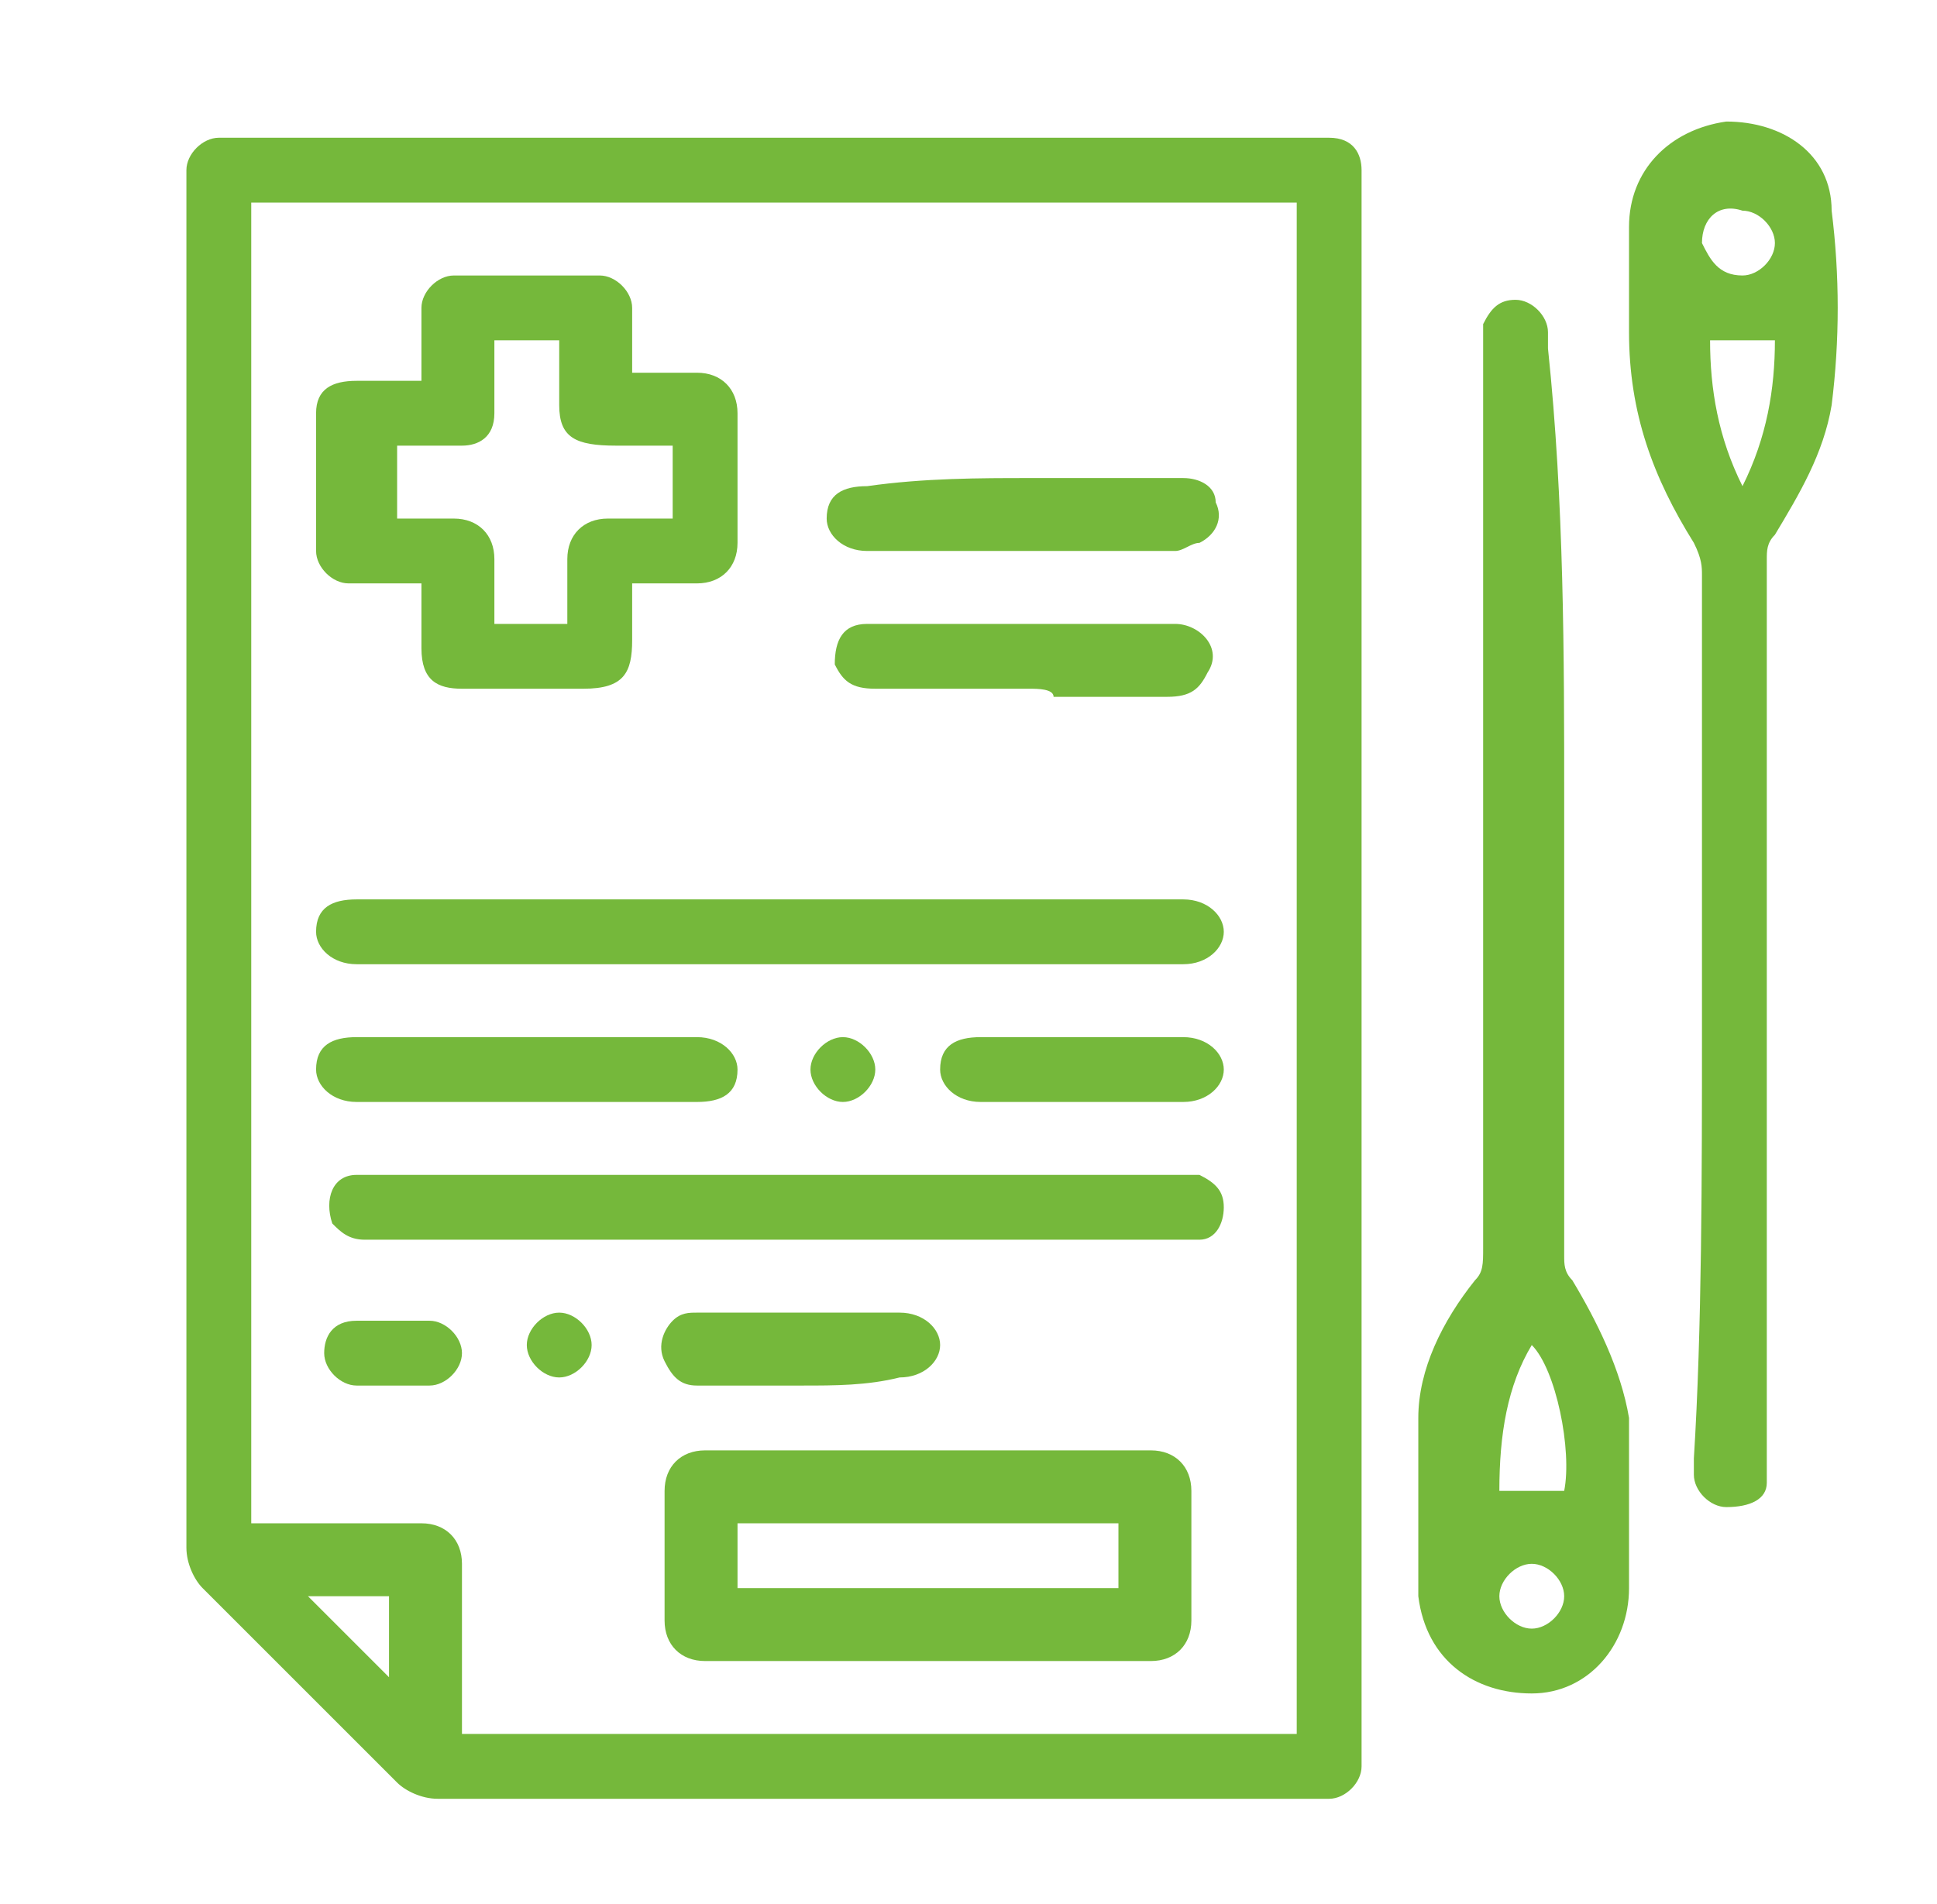 <?xml version="1.0" encoding="utf-8"?>
<!-- Generator: Adobe Illustrator 26.0.3, SVG Export Plug-In . SVG Version: 6.00 Build 0)  -->
<svg version="1.1" id="Capa_1" xmlns="http://www.w3.org/2000/svg" xmlns:xlink="http://www.w3.org/1999/xlink" x="0px" y="0px"
	 viewBox="0 0 23.9 23.5" style="enable-background:new 0 0 23.9 23.5;" xml:space="preserve">
<style type="text/css">
	.st0{clip-path:url(#SVGID_00000091697978796657965360000013638498338653263276_);fill:#75B83B;}
	.st1{clip-path:url(#SVGID_00000121995402300072562780000015399072627213482402_);fill:#75B83B;}
</style>
<g>
	<defs>
		<rect id="SVGID_1_" x="-163.7" y="-112.1" width="396" height="612"/>
	</defs>
	<clipPath id="SVGID_00000106138859312069591690000000697493264341335729_">
		<use xlink:href="#SVGID_1_"  style="overflow:visible;"/>
	</clipPath>
</g>
<g>
	<defs>
		<rect id="SVGID_00000174566469635899612820000010356225818962149543_" x="-163.7" y="-112.1" width="396" height="612"/>
	</defs>
	<clipPath id="SVGID_00000090270496484299009710000014424002740915747980_">
		<use xlink:href="#SVGID_00000174566469635899612820000010356225818962149543_"  style="overflow:visible;"/>
	</clipPath>
</g>
<g>
	<defs>
		<rect id="SVGID_00000127031348352084929830000005828557252967412096_" x="-163.7" y="-112.1" width="396" height="612"/>
	</defs>
	<clipPath id="SVGID_00000066513921232156844700000014468108797823710625_">
		<use xlink:href="#SVGID_00000127031348352084929830000005828557252967412096_"  style="overflow:visible;"/>
	</clipPath>
	<path style="clip-path:url(#SVGID_00000066513921232156844700000014468108797823710625_);fill:#75B83B;" d="M16.8,11.9
		c0,3.2,0,6.3,0,9.5c0,0.1,0,0.2,0,0.4c0,0.2-0.2,0.4-0.4,0.4c-0.1,0-0.1,0-0.2,0c-3.6,0-7.2,0-10.8,0c-0.2,0-0.4-0.1-0.5-0.2
		c-0.8-0.8-1.6-1.6-2.4-2.4c-0.1-0.1-0.2-0.3-0.2-0.5c0-5.6,0-11.2,0-16.8c0-0.1,0-0.1,0-0.2c0-0.2,0.2-0.4,0.4-0.4c0,0,0.1,0,0.1,0
		c4.5,0,9,0,13.5,0c0,0,0.1,0,0.1,0c0.3,0,0.4,0.2,0.4,0.4c0,0.5,0,0.9,0,1.4C16.8,6.3,16.8,9.1,16.8,11.9 M3.1,2.5v16.3h0.2
		c0.6,0,1.3,0,1.9,0c0.3,0,0.5,0.2,0.5,0.5c0,0.6,0,1.3,0,1.9v0.2h10.3V2.5H3.1z M4.8,20.7v-1h-1C4.1,20,4.4,20.3,4.8,20.7"/>
	<path style="clip-path:url(#SVGID_00000066513921232156844700000014468108797823710625_);fill:#75B83B;" d="M21,12.7
		c0-1.9,0-3.7,0-5.6c0-0.1,0-0.2-0.1-0.4c-0.5-0.8-0.8-1.6-0.8-2.6c0-0.4,0-0.8,0-1.3c0-0.7,0.5-1.2,1.2-1.3c0.7,0,1.3,0.4,1.3,1.1
		c0.1,0.8,0.1,1.6,0,2.4c-0.1,0.6-0.4,1.1-0.7,1.6c-0.1,0.1-0.1,0.2-0.1,0.3c0,3.7,0,7.4,0,11.1c0,0.1,0,0.2,0,0.3
		c0,0.2-0.2,0.3-0.5,0.3c-0.2,0-0.4-0.2-0.4-0.4c0-0.1,0-0.1,0-0.2C21,16.4,21,14.5,21,12.7 M21.9,4.2h-0.8c0,0.6,0.1,1.2,0.4,1.8
		C21.8,5.4,21.9,4.8,21.9,4.2 M21.5,3.4c0.2,0,0.4-0.2,0.4-0.4c0-0.2-0.2-0.4-0.4-0.4C21.2,2.5,21,2.7,21,3
		C21.1,3.2,21.2,3.4,21.5,3.4"/>
	<path style="clip-path:url(#SVGID_00000066513921232156844700000014468108797823710625_);fill:#75B83B;" d="M19.3,9.9
		c0,1.9,0,3.7,0,5.6c0,0.1,0,0.2,0.1,0.3c0.3,0.5,0.6,1.1,0.7,1.7c0,0.2,0,0.4,0,0.6c0,0.5,0,1,0,1.5c0,0.7-0.5,1.3-1.2,1.3
		c-0.7,0-1.3-0.4-1.4-1.2c0-0.7,0-1.5,0-2.2c0-0.6,0.3-1.2,0.7-1.7c0.1-0.1,0.1-0.2,0.1-0.4c0-3.7,0-7.4,0-11.1c0-0.1,0-0.2,0-0.3
		c0.1-0.2,0.2-0.3,0.4-0.3c0.2,0,0.4,0.2,0.4,0.4c0,0.1,0,0.1,0,0.2C19.3,6.2,19.3,8.1,19.3,9.9 M19.3,18.4c0.1-0.5-0.1-1.5-0.4-1.8
		c-0.3,0.5-0.4,1.1-0.4,1.8H19.3z M18.9,20.1c0.2,0,0.4-0.2,0.4-0.4c0-0.2-0.2-0.4-0.4-0.4c-0.2,0-0.4,0.2-0.4,0.4
		C18.5,19.9,18.7,20.1,18.9,20.1"/>
	<path style="clip-path:url(#SVGID_00000066513921232156844700000014468108797823710625_);fill:#75B83B;" d="M7.8,4.6
		c0.3,0,0.5,0,0.8,0c0.3,0,0.5,0.2,0.5,0.5c0,0.5,0,1,0,1.6c0,0.3-0.2,0.5-0.5,0.5c-0.2,0-0.5,0-0.7,0c0,0,0,0-0.1,0
		c0,0.2,0,0.5,0,0.7c0,0.4-0.1,0.6-0.6,0.6c-0.5,0-1,0-1.5,0C5.4,8.5,5.2,8.4,5.2,8c0-0.2,0-0.5,0-0.8c-0.1,0-0.3,0-0.4,0
		c-0.2,0-0.3,0-0.5,0C4.1,7.2,3.9,7,3.9,6.8c0-0.6,0-1.2,0-1.7c0-0.3,0.2-0.4,0.5-0.4c0.3,0,0.5,0,0.8,0c0,0,0,0,0,0
		c0,0,0-0.1,0-0.2c0-0.2,0-0.4,0-0.7c0-0.2,0.2-0.4,0.4-0.4c0.6,0,1.2,0,1.8,0c0.2,0,0.4,0.2,0.4,0.4C7.8,4.1,7.8,4.4,7.8,4.6
		 M4.8,6.4c0.1,0,0.1,0,0.2,0c0.2,0,0.4,0,0.6,0c0.3,0,0.5,0.2,0.5,0.5c0,0.2,0,0.4,0,0.5c0,0.1,0,0.2,0,0.3h0.9c0-0.3,0-0.5,0-0.8
		c0-0.3,0.2-0.5,0.5-0.5c0.3,0,0.5,0,0.8,0V5.5c0,0,0,0,0,0c-0.2,0-0.5,0-0.7,0C7.1,5.5,6.9,5.4,6.9,5c0-0.2,0-0.5,0-0.8H6.1
		c0,0.1,0,0.1,0,0.2c0,0.2,0,0.4,0,0.7c0,0.3-0.2,0.4-0.4,0.4c-0.2,0-0.4,0-0.5,0c-0.1,0-0.2,0-0.3,0V6.4z"/>
	<path style="clip-path:url(#SVGID_00000066513921232156844700000014468108797823710625_);fill:#75B83B;" d="M11.4,20.5
		c-0.9,0-1.8,0-2.7,0c-0.3,0-0.5-0.2-0.5-0.5c0-0.5,0-1.1,0-1.6c0-0.3,0.2-0.5,0.5-0.5c1.8,0,3.6,0,5.5,0c0.3,0,0.5,0.2,0.5,0.5
		c0,0.5,0,1.1,0,1.6c0,0.3-0.2,0.5-0.5,0.5C13.2,20.5,12.3,20.5,11.4,20.5 M13.8,18.8H9.1v0.8h4.7V18.8z"/>
	<path style="clip-path:url(#SVGID_00000066513921232156844700000014468108797823710625_);fill:#75B83B;" d="M9.5,14.5
		c1.7,0,3.3,0,5,0c0.1,0,0.2,0,0.3,0c0.2,0.1,0.3,0.2,0.3,0.4c0,0.2-0.1,0.4-0.3,0.4c-0.1,0-0.1,0-0.2,0c-3.4,0-6.8,0-10.1,0
		c-0.2,0-0.3-0.1-0.4-0.2c-0.1-0.3,0-0.6,0.3-0.6c0.1,0,0.1,0,0.2,0C6.2,14.5,7.8,14.5,9.5,14.5"/>
	<path style="clip-path:url(#SVGID_00000066513921232156844700000014468108797823710625_);fill:#75B83B;" d="M9.5,11.9
		c-1.7,0-3.4,0-5.1,0c-0.3,0-0.5-0.2-0.5-0.4c0-0.3,0.2-0.4,0.5-0.4c2.5,0,5.1,0,7.6,0c0.9,0,1.7,0,2.6,0c0.3,0,0.5,0.2,0.5,0.4
		c0,0.2-0.2,0.4-0.5,0.4c-1.5,0-3,0-4.5,0C9.9,11.9,9.7,11.9,9.5,11.9L9.5,11.9"/>
	<path style="clip-path:url(#SVGID_00000066513921232156844700000014468108797823710625_);fill:#75B83B;" d="M6.5,12.8
		c0.7,0,1.4,0,2.1,0c0.3,0,0.5,0.2,0.5,0.4c0,0.3-0.2,0.4-0.5,0.4c-1.4,0-2.8,0-4.2,0c-0.3,0-0.5-0.2-0.5-0.4c0-0.3,0.2-0.4,0.5-0.4
		C5.1,12.8,5.8,12.8,6.5,12.8"/>
	<path style="clip-path:url(#SVGID_00000066513921232156844700000014468108797823710625_);fill:#75B83B;" d="M12.7,5.9
		c0.6,0,1.3,0,1.9,0c0.2,0,0.4,0.1,0.4,0.3c0.1,0.2,0,0.4-0.2,0.5c-0.1,0-0.2,0.1-0.3,0.1c-1.3,0-2.5,0-3.8,0
		c-0.3,0-0.5-0.2-0.5-0.4c0-0.3,0.2-0.4,0.5-0.4C11.4,5.9,12.1,5.9,12.7,5.9L12.7,5.9z"/>
	<path style="clip-path:url(#SVGID_00000066513921232156844700000014468108797823710625_);fill:#75B83B;" d="M12.7,8.5
		c-0.6,0-1.2,0-1.9,0c-0.3,0-0.4-0.1-0.5-0.3c0-0.3,0.1-0.5,0.4-0.5c0.6,0,1.2,0,1.8,0c0.7,0,1.3,0,2,0c0.3,0,0.6,0.3,0.4,0.6
		c-0.1,0.2-0.2,0.3-0.5,0.3c-0.5,0-0.9,0-1.4,0C13,8.5,12.8,8.5,12.7,8.5"/>
	<path style="clip-path:url(#SVGID_00000066513921232156844700000014468108797823710625_);fill:#75B83B;" d="M13.4,12.8
		c0.4,0,0.8,0,1.2,0c0.3,0,0.5,0.2,0.5,0.4c0,0.2-0.2,0.4-0.5,0.4c-0.8,0-1.7,0-2.5,0c-0.3,0-0.5-0.2-0.5-0.4c0-0.3,0.2-0.4,0.5-0.4
		C12.5,12.8,12.9,12.8,13.4,12.8"/>
	<path style="clip-path:url(#SVGID_00000066513921232156844700000014468108797823710625_);fill:#75B83B;" d="M9.9,17.1
		c-0.4,0-0.9,0-1.3,0c-0.2,0-0.3-0.1-0.4-0.3c-0.1-0.2,0-0.4,0.1-0.5c0.1-0.1,0.2-0.1,0.3-0.1c0.8,0,1.7,0,2.5,0
		c0.3,0,0.5,0.2,0.5,0.4c0,0.2-0.2,0.4-0.5,0.4C10.7,17.1,10.3,17.1,9.9,17.1L9.9,17.1z"/>
	<path style="clip-path:url(#SVGID_00000066513921232156844700000014468108797823710625_);fill:#75B83B;" d="M4.8,17.1
		c-0.1,0-0.3,0-0.4,0c-0.2,0-0.4-0.2-0.4-0.4c0-0.2,0.1-0.4,0.4-0.4c0.3,0,0.6,0,0.9,0c0.2,0,0.4,0.2,0.4,0.4c0,0.2-0.2,0.4-0.4,0.4
		C5.1,17.1,4.9,17.1,4.8,17.1L4.8,17.1z"/>
	<path style="clip-path:url(#SVGID_00000066513921232156844700000014468108797823710625_);fill:#75B83B;" d="M10.8,13.2
		c0,0.2-0.2,0.4-0.4,0.4c-0.2,0-0.4-0.2-0.4-0.4c0-0.2,0.2-0.4,0.4-0.4C10.6,12.8,10.8,13,10.8,13.2"/>
	<path style="clip-path:url(#SVGID_00000066513921232156844700000014468108797823710625_);fill:#75B83B;" d="M6.9,16.2
		c0.2,0,0.4,0.2,0.4,0.4c0,0.2-0.2,0.4-0.4,0.4c-0.2,0-0.4-0.2-0.4-0.4C6.5,16.4,6.7,16.2,6.9,16.2"/>
</g>
<g>
	<defs>
		<rect id="SVGID_00000107574713861583582890000012643768586265138367_" x="-163.7" y="-112.1" width="396" height="612"/>
	</defs>
	<clipPath id="SVGID_00000105421448172659597580000008365420230625661574_">
		<use xlink:href="#SVGID_00000107574713861583582890000012643768586265138367_"  style="overflow:visible;"/>
	</clipPath>
</g>
</svg>
